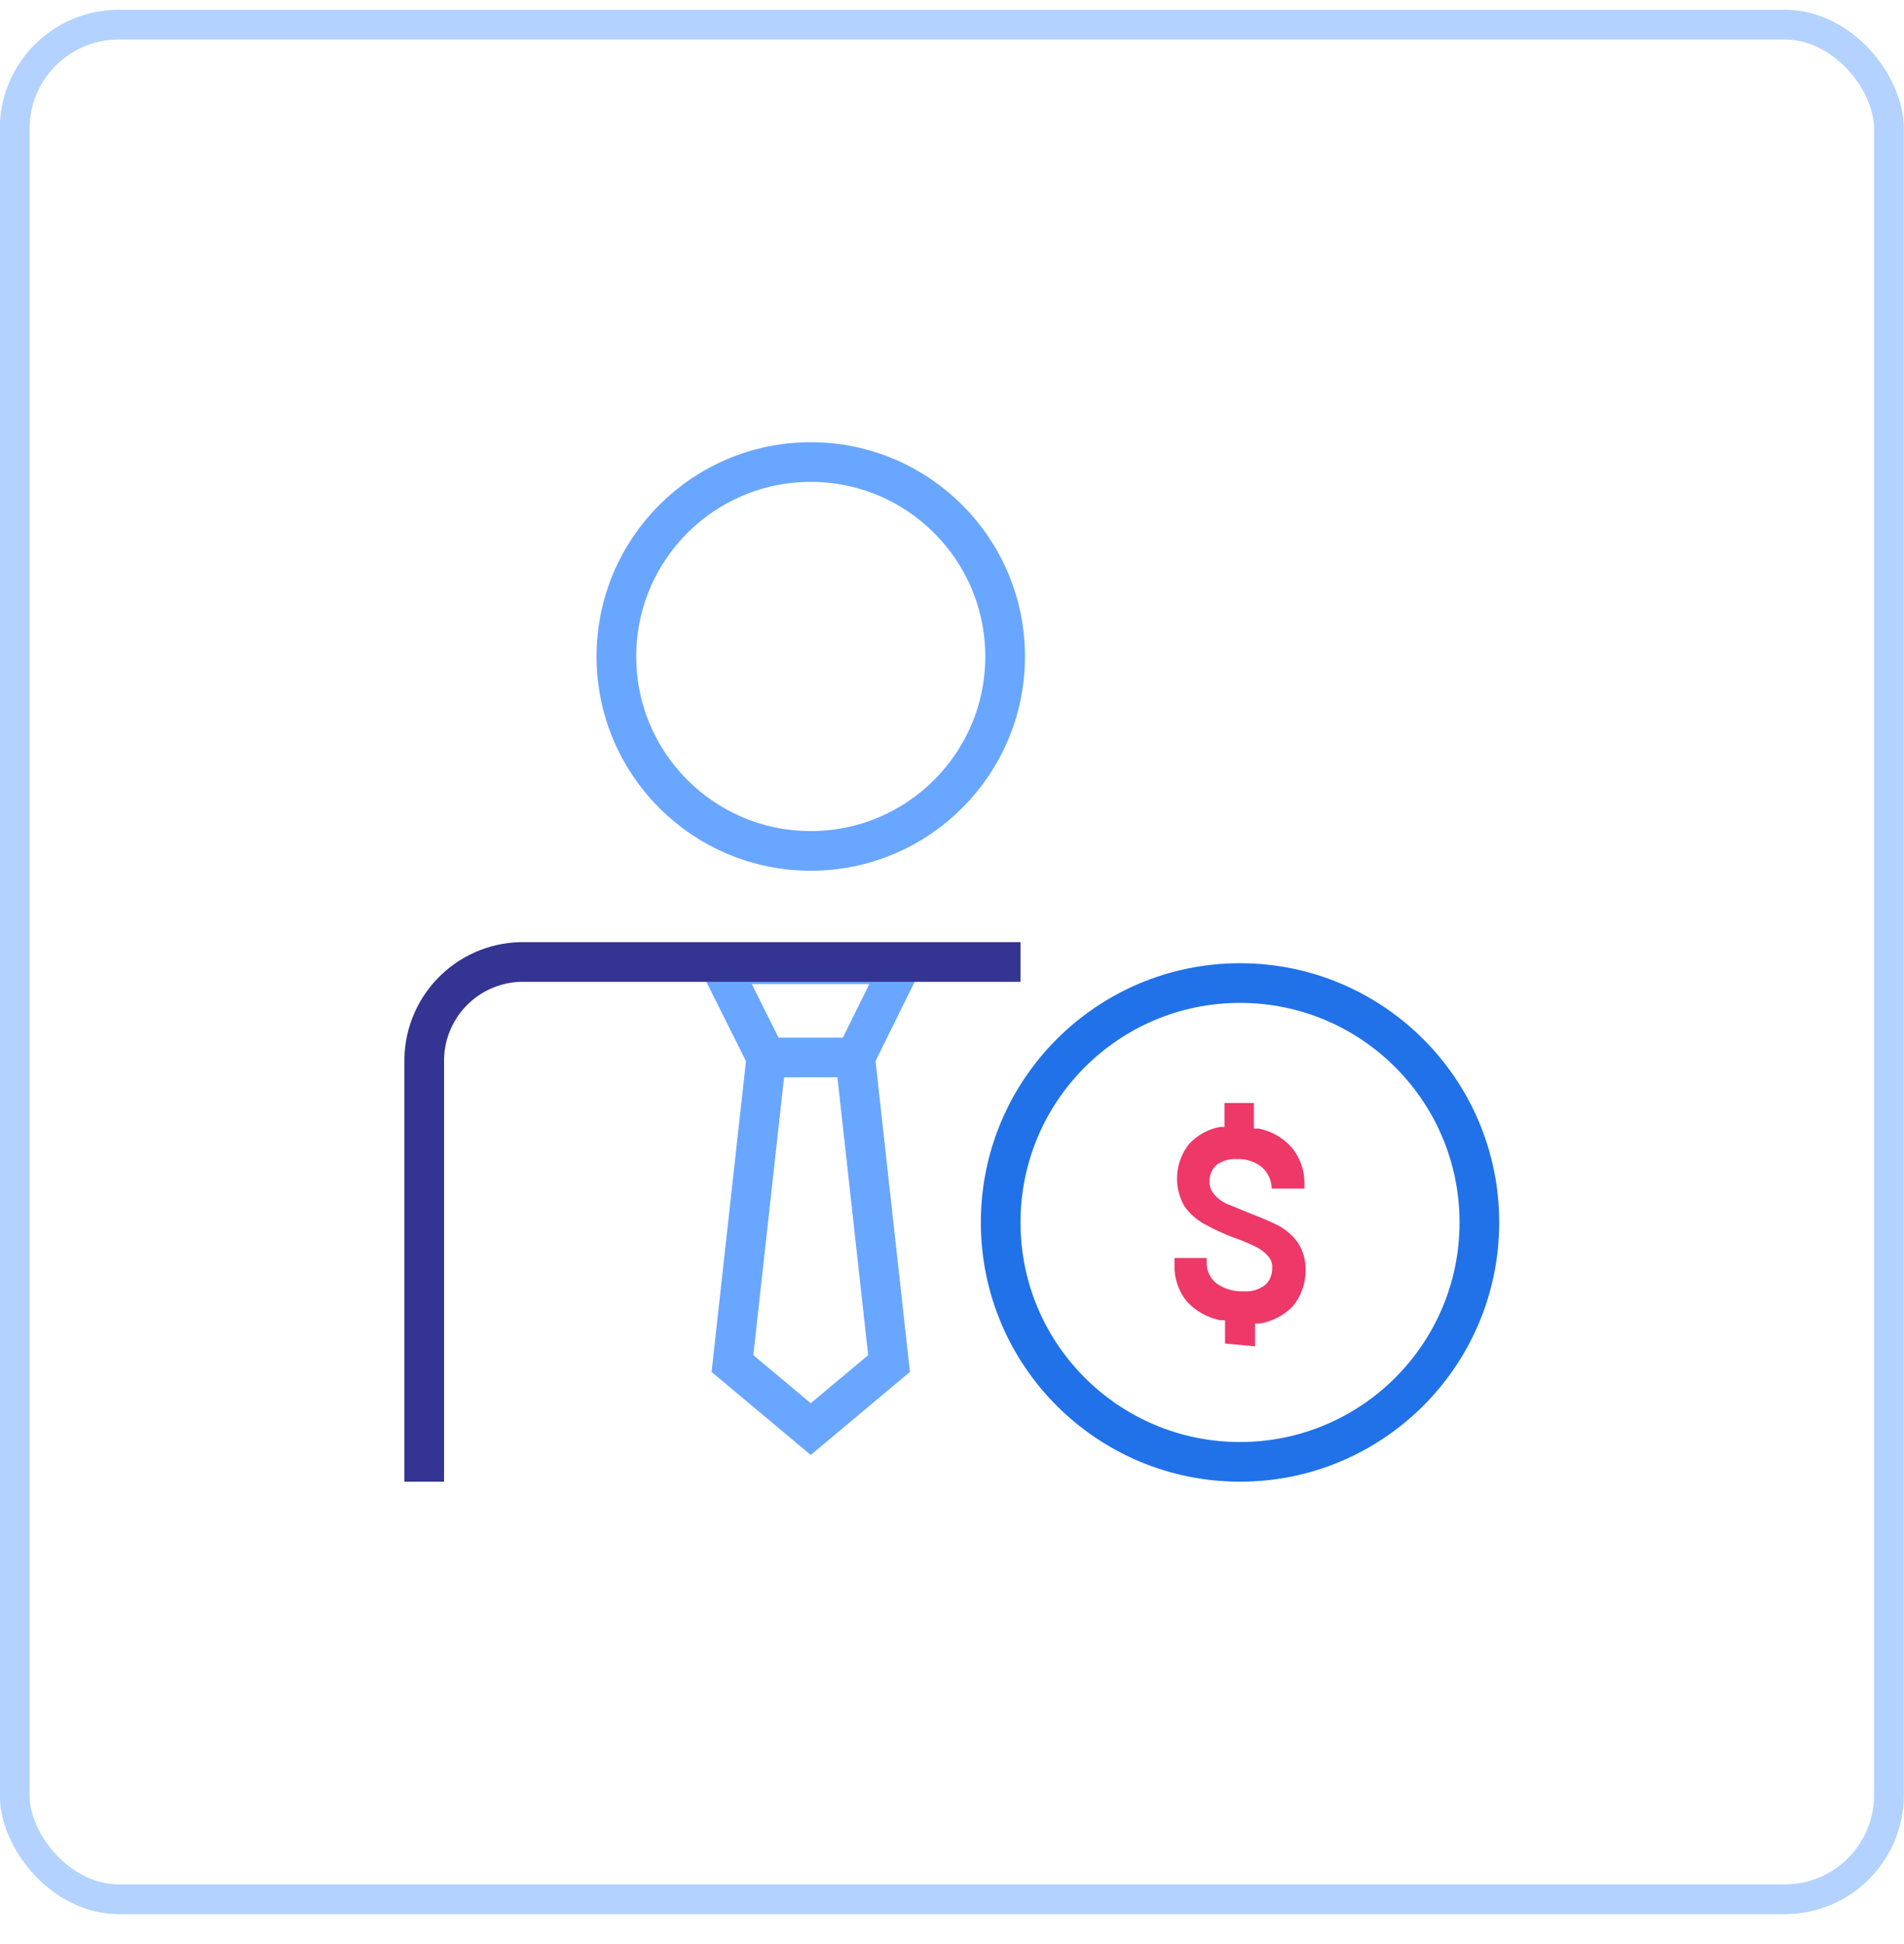 <svg width="48" height="49" viewBox="0 0 48 49" fill="none" xmlns="http://www.w3.org/2000/svg">
<rect x="0.37" y="0.621" width="47.25" height="47.25" rx="2.625" stroke="#B3D2FF" stroke-width="0.75"/>
<g clip-path="url(#clip0_2150_484)">
<path d="M22.721 24.302H18.143L19.319 26.654H21.559L22.721 24.302Z" stroke="#69A6FF" stroke-linecap="square" stroke-linejoin="round"/>
<path d="M20.439 21.447C23.145 21.447 25.339 19.253 25.339 16.547C25.339 13.84 23.145 11.646 20.439 11.646C17.733 11.646 15.539 13.84 15.539 16.547C15.539 19.253 17.733 21.447 20.439 21.447Z" stroke="#69A6FF" stroke-miterlimit="10" stroke-linecap="square"/>
<path d="M19.319 26.654L18.465 34.368L20.439 36.02L22.413 34.368L21.559 26.654" stroke="#69A6FF" stroke-miterlimit="10" stroke-linecap="square"/>
<path d="M31.261 36.846C34.593 36.846 37.295 34.145 37.295 30.812C37.295 27.48 34.593 24.778 31.261 24.778C27.928 24.778 25.227 27.48 25.227 30.812C25.227 34.145 27.928 36.846 31.261 36.846Z" stroke="#2172E8" stroke-miterlimit="10" stroke-linecap="square"/>
<path d="M30.883 33.864V33.276H30.757C30.434 33.21 30.14 33.043 29.917 32.8C29.71 32.543 29.601 32.22 29.609 31.89V31.708H30.421V31.834C30.42 31.934 30.442 32.033 30.486 32.123C30.53 32.213 30.594 32.291 30.673 32.352C30.874 32.492 31.115 32.56 31.359 32.548C31.555 32.562 31.75 32.502 31.905 32.38C31.96 32.325 32.003 32.26 32.032 32.188C32.061 32.115 32.075 32.038 32.073 31.96C32.077 31.904 32.069 31.848 32.05 31.794C32.03 31.741 32 31.693 31.961 31.652C31.878 31.56 31.778 31.484 31.667 31.428C31.481 31.337 31.289 31.257 31.093 31.19C30.843 31.094 30.6 30.982 30.365 30.854C30.166 30.744 29.994 30.591 29.861 30.406C29.721 30.164 29.656 29.885 29.676 29.605C29.696 29.326 29.8 29.058 29.973 28.838C30.18 28.612 30.455 28.459 30.757 28.404H30.869V27.802H31.611V28.446H31.737C32.057 28.511 32.347 28.678 32.563 28.922C32.781 29.185 32.896 29.519 32.885 29.86V29.958H32.059C32.058 29.858 32.037 29.759 31.996 29.667C31.955 29.576 31.895 29.494 31.821 29.426C31.641 29.276 31.411 29.201 31.177 29.216C30.998 29.205 30.82 29.254 30.673 29.356C30.615 29.41 30.569 29.474 30.537 29.547C30.506 29.619 30.49 29.697 30.491 29.776C30.49 29.893 30.529 30.007 30.603 30.098C30.688 30.198 30.793 30.279 30.911 30.336L31.527 30.588C31.821 30.7 32.073 30.812 32.241 30.896C32.428 31.001 32.59 31.144 32.717 31.316C32.852 31.524 32.92 31.768 32.913 32.016C32.917 32.348 32.803 32.671 32.591 32.926C32.365 33.157 32.07 33.309 31.751 33.36H31.639V33.934L30.883 33.864Z" fill="#ED3868"/>
<path d="M25.227 24.246H13.243C12.584 24.231 11.947 24.477 11.469 24.931C10.992 25.385 10.713 26.01 10.695 26.668V36.846" stroke="#343493" stroke-miterlimit="10" stroke-linecap="square"/>
</g>
<defs>
<clipPath id="clip0_2150_484">
<rect width="28" height="28" fill="white" transform="translate(9.995 10.246)"/>
</clipPath>
</defs>
</svg>
